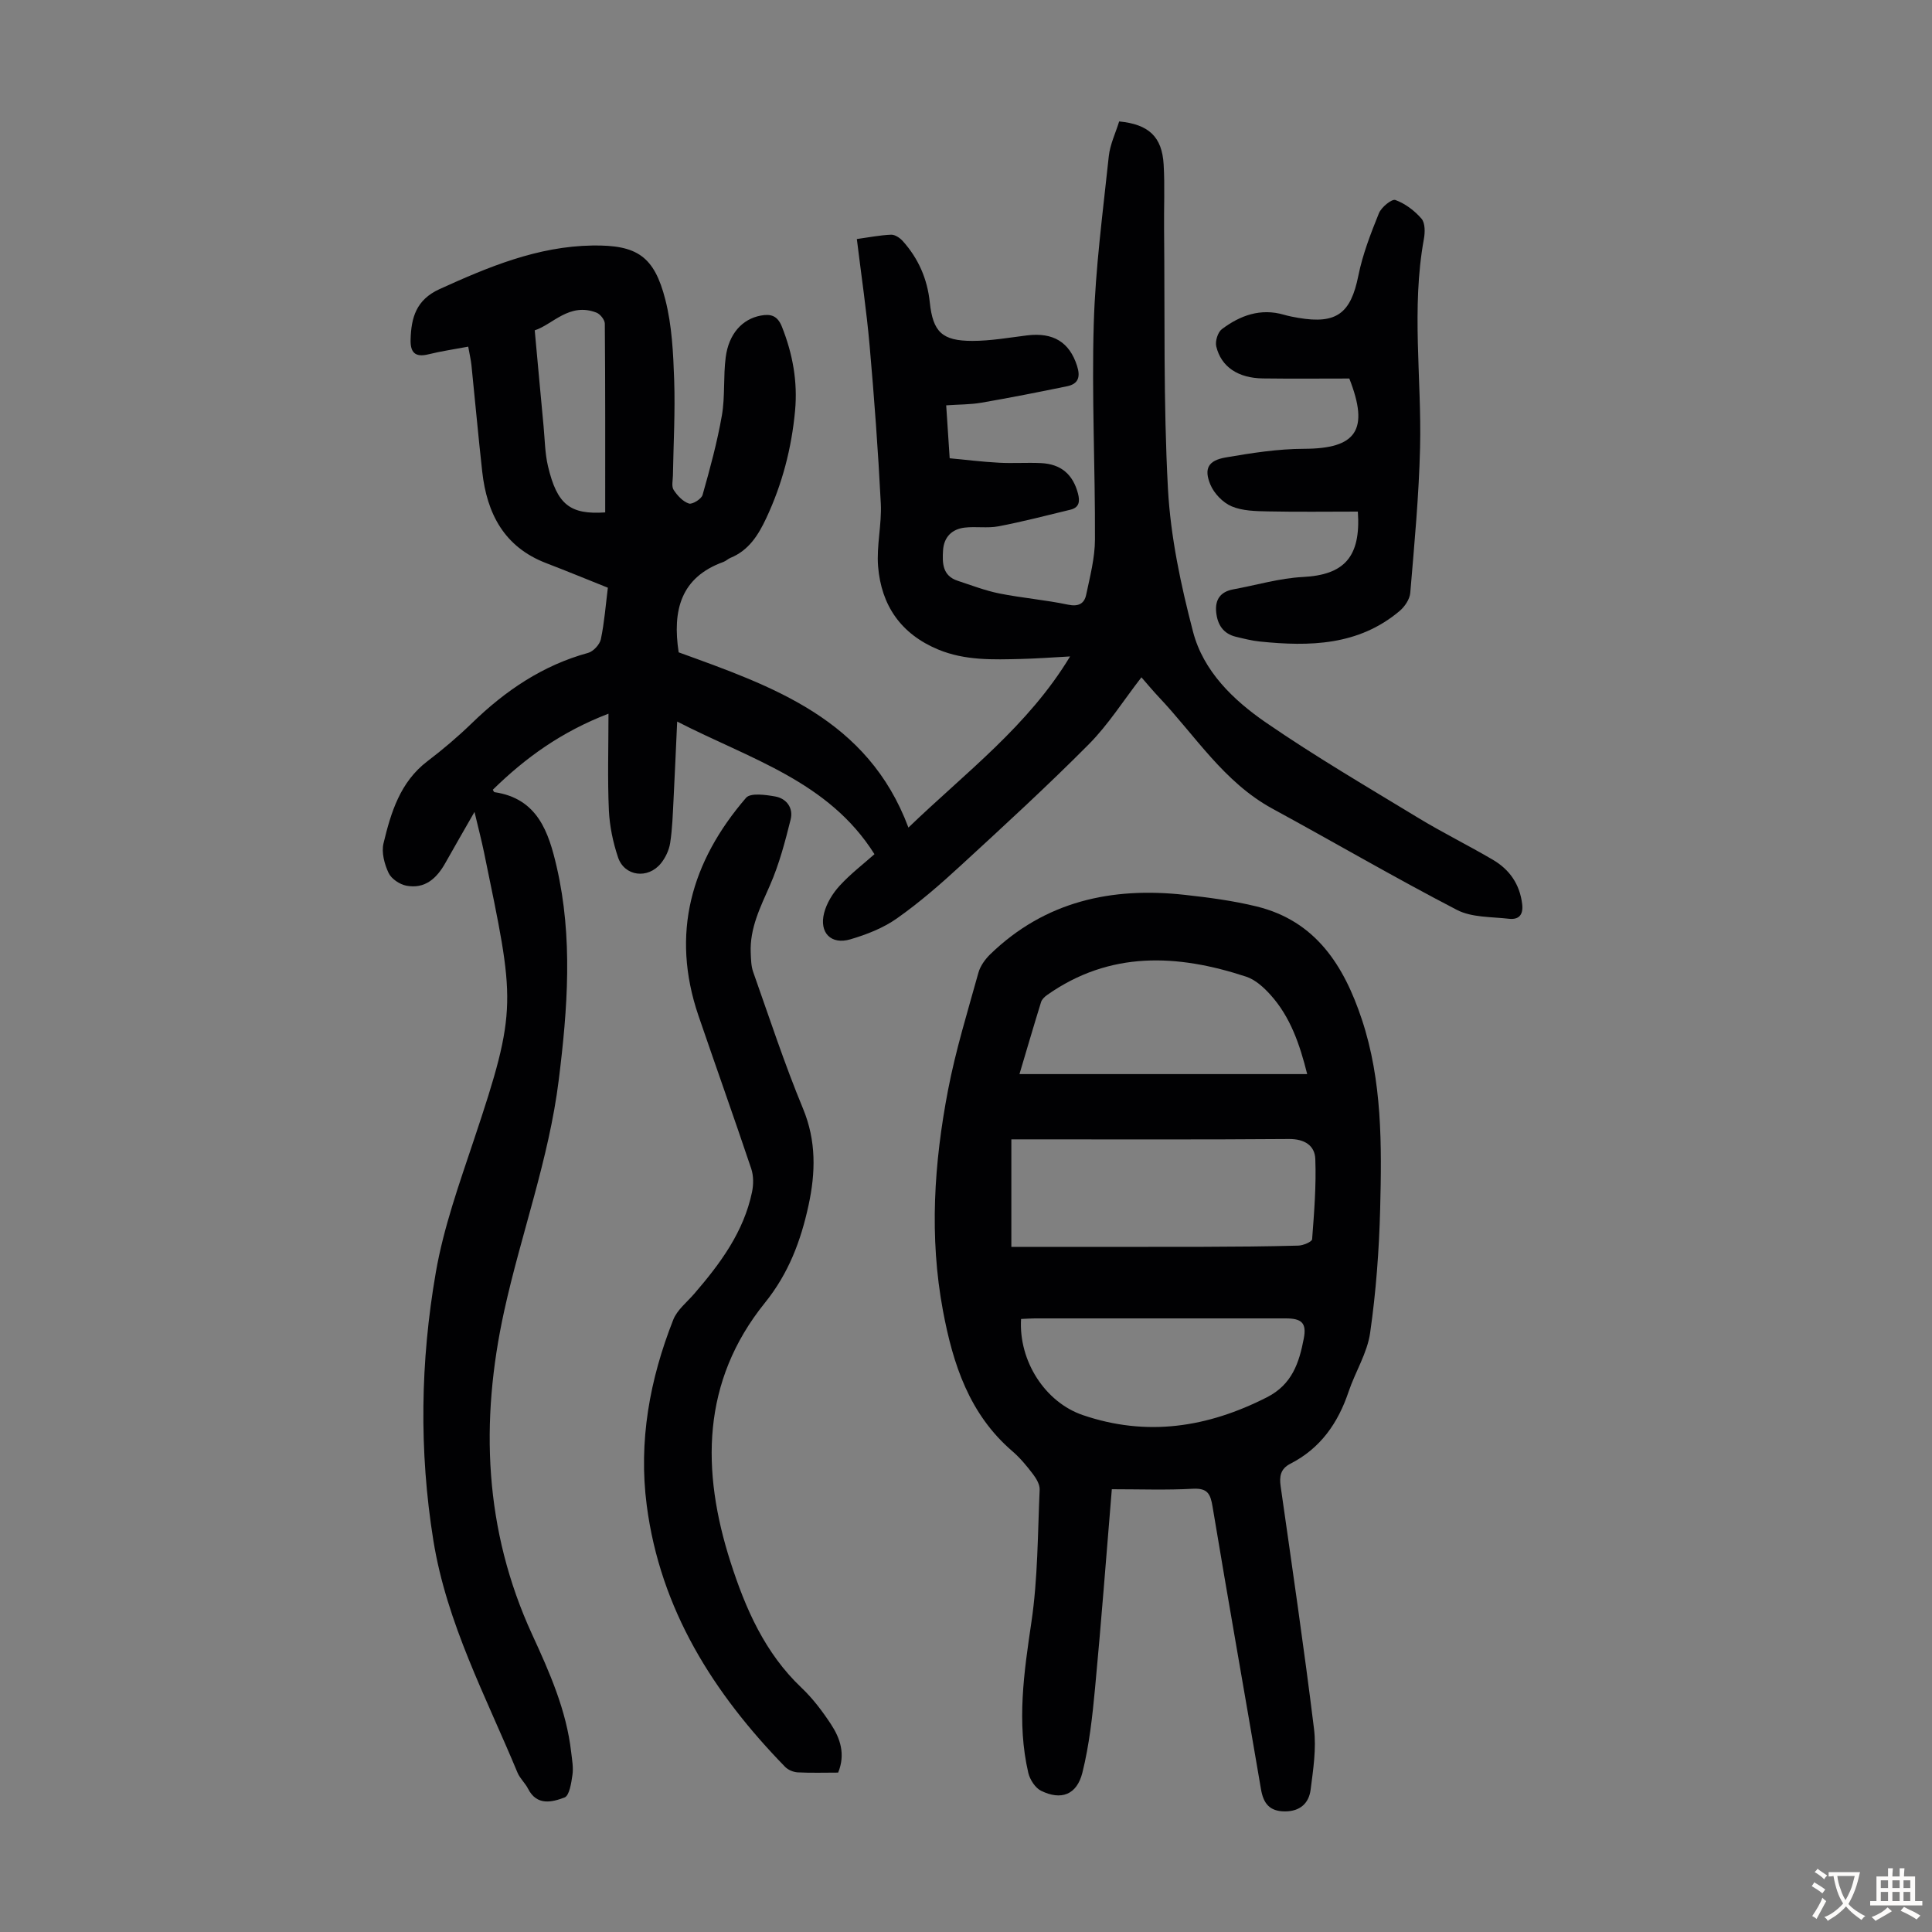 <svg enable-background="new 0 0 400 400" viewBox="0 0 400 400" xmlns="http://www.w3.org/2000/svg"><rect x="0" y="0" width="400" height="400" fill="#808080" stroke="none"/><g fill="#010103"><path d="m140.51 135.06c19.38 7.03 39.15 13.75 47.57 36.28 11.84-11.41 24.76-21 33.47-35.43-3.62.19-6.86.44-10.11.52-5.81.14-11.61.36-17.19-1.95-7.73-3.21-11.79-9.14-12.45-17.2-.35-4.3.78-8.71.56-13.04-.55-10.93-1.36-21.85-2.32-32.75-.64-7.23-1.71-14.41-2.64-22 2.54-.35 4.81-.81 7.1-.9.8-.03 1.83.67 2.42 1.33 3.22 3.6 5.07 7.8 5.58 12.66.65 6.15 2.55 8 8.81 8 3.77 0 7.55-.67 11.32-1.14 5.45-.67 8.78 1.41 10.35 6.27.74 2.28.33 3.77-2.05 4.26-5.89 1.21-11.8 2.38-17.72 3.4-2.29.4-4.65.36-7.31.55.24 3.59.46 7.01.72 10.96 3.39.32 6.78.74 10.18.92 2.9.16 5.82-.06 8.73.08 4.16.2 6.61 2.35 7.65 6.28.43 1.64.29 2.92-1.57 3.37-4.96 1.2-9.9 2.49-14.9 3.44-2.27.43-4.7-.01-7.02.27-2.62.32-4.26 1.96-4.44 4.68-.17 2.62-.15 5.28 3.02 6.32 2.86.94 5.7 2.04 8.63 2.63 4.71.94 9.53 1.33 14.23 2.32 2.19.46 3.37-.24 3.75-2.05.8-3.79 1.81-7.64 1.82-11.46.06-14.88-.69-29.77-.25-44.62.34-11.58 1.89-23.14 3.11-34.69.26-2.48 1.43-4.87 2.15-7.23 6.14.6 8.88 3.18 9.21 8.92.26 4.45.04 8.93.09 13.4.18 17.91-.16 35.84.8 53.71.54 9.96 2.67 19.96 5.2 29.64 2.13 8.16 8.34 14.14 15.08 18.78 10.2 7.02 20.92 13.29 31.52 19.73 5.05 3.07 10.38 5.69 15.48 8.69 3.44 2.02 5.56 5.04 6.06 9.17.27 2.29-.73 3.27-2.76 3.04-3.63-.42-7.68-.24-10.76-1.84-12.88-6.68-25.42-14.01-38.16-20.94-10.08-5.48-15.99-15.13-23.55-23.12-1.21-1.28-2.33-2.64-3.6-4.09-3.75 4.84-6.88 9.83-10.92 13.89-8.58 8.64-17.57 16.88-26.54 25.13-4.19 3.86-8.53 7.63-13.17 10.9-2.83 2-6.28 3.34-9.64 4.33-3.98 1.17-6.47-1.36-5.43-5.44.52-2.04 1.78-4.09 3.22-5.66 2.25-2.46 4.94-4.51 7.21-6.53-9.5-15.13-25.78-19.7-40.85-27.46-.27 5.77-.48 10.95-.75 16.13-.16 3.01-.24 6.04-.7 9.01-.23 1.47-.96 3.03-1.9 4.2-2.68 3.33-7.56 2.73-8.89-1.22-1.05-3.12-1.75-6.48-1.9-9.77-.29-6.46-.08-12.95-.08-19.98-9.75 3.74-17.22 9.15-23.95 15.75.14.21.22.48.35.5 8.93 1.3 11.22 8.28 12.88 15.48 3.37 14.63 2.26 29.32.43 44.05-2.03 16.41-7.8 31.9-11.31 47.92-5.01 22.84-4.16 45.29 5.79 66.93 3.59 7.81 7.11 15.71 8.09 24.41.18 1.55.48 3.16.26 4.67-.24 1.67-.63 4.3-1.64 4.68-2.57.97-5.72 1.78-7.54-1.79-.6-1.19-1.69-2.14-2.2-3.36-6.54-15.76-14.66-30.94-17.42-48.08-2.98-18.53-2.68-37.1.51-55.48 1.61-9.29 4.85-18.34 7.85-27.33 9.24-27.6 8.51-28.6 2.13-59.65-.52-2.51-1.17-5-1.97-8.36-2.25 3.94-4.17 7.24-6.04 10.58-1.78 3.17-4.22 5.42-8.07 4.69-1.38-.26-3.11-1.42-3.68-2.64-.86-1.83-1.5-4.24-1.05-6.12 1.54-6.4 3.44-12.71 9.11-17.02 3.2-2.43 6.29-5.06 9.18-7.86 6.92-6.72 14.65-11.98 24.08-14.56 1.08-.3 2.39-1.72 2.63-2.82.73-3.48 1-7.06 1.45-10.67-4.32-1.73-8.52-3.46-12.77-5.09-8.7-3.34-12.27-10.26-13.24-18.93-.82-7.34-1.47-14.69-2.23-22.04-.11-1.09-.37-2.16-.67-3.85-2.87.54-5.59.93-8.25 1.59-2.76.68-3.75-.41-3.68-3.03.12-4.57 1.15-8.26 5.99-10.47 10.14-4.61 20.31-8.86 31.66-9.03 9.22-.14 12.8 2.2 15.1 11.25 1.36 5.34 1.63 11.03 1.82 16.58.23 6.59-.15 13.2-.26 19.81-.02 1-.32 2.24.15 2.96.76 1.17 1.91 2.41 3.16 2.82.71.23 2.59-.93 2.83-1.78 1.54-5.44 3.03-10.91 4-16.47.68-3.94.27-8.05.79-12.03.63-4.88 3.45-7.92 7.25-8.63 2.11-.4 3.48.02 4.39 2.31 2.23 5.62 3.28 11.36 2.72 17.39-.72 7.75-2.65 15.17-5.96 22.23-1.64 3.5-3.62 6.68-7.42 8.23-.51.21-.93.65-1.45.84-8.82 3.18-10.6 9.99-9.27 18.72zm-15.21-28.97c0-13.23.03-26.16-.08-39.09-.01-.78-.94-1.96-1.72-2.27-5.62-2.2-9.11 2.5-12.79 3.66.65 7.03 1.22 13.43 1.83 19.84.26 2.76.28 5.59.91 8.27 1.89 8.03 4.62 10.07 11.85 9.59z"/><path d="m230.19 308.33c-1.16 14.01-2.19 27.6-3.47 41.17-.55 5.87-1.2 11.8-2.62 17.5-1.16 4.62-4.41 5.8-8.56 3.76-1.21-.6-2.31-2.31-2.64-3.7-2.43-10.46-.9-20.8.65-31.28 1.33-9.01 1.29-18.22 1.7-27.35.05-1.06-.68-2.3-1.38-3.22-1.28-1.69-2.66-3.36-4.26-4.74-8.94-7.68-12.31-18.04-14.38-29.1-2.86-15.31-1.85-30.56 1.05-45.68 1.57-8.2 4.05-16.23 6.29-24.3.39-1.4 1.39-2.79 2.46-3.83 11.31-10.95 25.11-13.97 40.26-12.29 4.99.55 10.01 1.21 14.87 2.4 12.27 3 18.1 12.27 21.79 23.37 4.24 12.76 4.13 26.01 3.8 39.2-.22 8.59-.86 17.22-2.08 25.72-.6 4.19-3.08 8.07-4.46 12.18-2.18 6.49-5.83 11.73-12.04 14.9-2.07 1.06-2.32 2.63-2.02 4.72 2.38 16.71 4.84 33.42 6.9 50.17.51 4.12-.17 8.44-.7 12.61-.36 2.82-2.21 4.5-5.34 4.49-3.17-.01-4.44-1.65-4.94-4.61-3.31-19.5-6.78-38.97-10.02-58.47-.44-2.67-1.04-3.87-4.05-3.72-5.45.3-10.93.1-16.81.1zm-20.8-50.18c13.48 0 26.56.02 39.63-.01 6.6-.02 13.21-.07 19.8-.25 1-.03 2.8-.79 2.84-1.32.42-5.52.87-11.08.66-16.61-.1-2.77-2.2-4.16-5.42-4.14-18.13.14-36.27.07-54.4.07-.98 0-1.96 0-3.11 0zm1.68-35.77h59.57c-1.54-6.15-3.47-11.83-7.61-16.42-1.38-1.53-3.13-3.13-5.02-3.75-14.24-4.69-28.21-5.37-41.21 3.79-.52.36-1.08.9-1.26 1.47-1.51 4.87-2.94 9.78-4.47 14.91zm.33 50.7c-.52 8.71 4.98 17.22 12.76 19.89 13.25 4.53 25.83 2.59 38.15-3.68 5.23-2.66 6.67-7.19 7.62-12.14.63-3.24-.42-4.19-3.74-4.19-17.32-.01-34.63-.01-51.95 0-.88 0-1.76.08-2.84.12z"/><path d="m173.53 367c-2.81 0-5.6.09-8.38-.05-.89-.05-1.98-.5-2.6-1.14-14.84-15.24-25.84-32.57-28.65-54.14-1.73-13.27.62-26.09 5.49-38.43.81-2.06 2.85-3.64 4.37-5.41 5.37-6.23 10.22-12.77 11.94-21.04.32-1.55.33-3.36-.17-4.84-3.55-10.58-7.31-21.1-10.92-31.66-5.8-17-1.51-31.92 9.85-45.11.92-1.07 4.04-.63 6.03-.28 2.38.42 3.79 2.41 3.21 4.74-1.15 4.62-2.38 9.29-4.28 13.63-1.99 4.54-4.21 8.9-3.99 14.01.06 1.33.07 2.73.51 3.96 3.35 9.46 6.47 19.01 10.31 28.27 2.78 6.71 2.61 13.29 1.15 20.03-1.59 7.33-4.1 14.08-9.04 20.2-13.14 16.29-13.19 34.75-7.1 53.71 3.09 9.62 7.1 18.79 14.68 25.98 2.33 2.21 4.33 4.86 6.1 7.55 1.93 2.94 3.04 6.21 1.49 10.02z"/><path d="m281.13 105.92c-6.32 0-12.45.09-18.59-.04-2.54-.05-5.28-.09-7.55-1.05-1.81-.77-3.64-2.67-4.4-4.51-1.38-3.32-.42-4.99 3.18-5.61 5.36-.92 10.82-1.78 16.23-1.79 10.77-.03 13.57-3.84 9.36-14.55-5.81 0-11.84.06-17.87-.02-5.15-.06-8.67-2.39-9.68-6.64-.25-1.07.32-2.93 1.16-3.56 3.79-2.85 8.02-4.4 12.88-2.98.96.28 1.96.47 2.95.64 7.94 1.35 10.86-.94 12.43-8.72.89-4.43 2.56-8.73 4.26-12.94.5-1.25 2.67-3.01 3.41-2.74 2.03.74 3.98 2.21 5.41 3.87.77.9.74 2.84.49 4.2-2.62 14.37-.45 28.8-.79 43.19-.24 10.04-1.19 20.06-2.03 30.08-.11 1.32-1.15 2.86-2.22 3.76-8.5 7.16-18.6 7.37-28.93 6.31-1.66-.17-3.3-.59-4.93-.98-2.65-.63-3.84-2.52-4.1-5.08-.27-2.61.87-4.25 3.53-4.74 4.81-.88 9.58-2.31 14.42-2.56 8.46-.43 12.04-4.04 11.38-13.54z"/></g><path d="m377.9 391.2c-.2.3-.4.5-.6.8-.7-.6-1.4-1-2.2-1.5.2-.3.4-.5.5-.8.6.4 1.4.8 2.3 1.5zm-1.8 6.1c-.2-.2-.5-.4-.9-.6.4-.6.8-1.2 1.2-1.9s.7-1.3.9-1.9c.3.3.5.5.8.7-.7 1.3-1.4 2.6-2 3.7zm2.2-9c-.3.3-.5.5-.6.8-.6-.6-1.3-1.1-2-1.5.3-.3.5-.5.6-.7.6.5 1.3.9 2 1.4zm.3.2v-.9h2 4.5c-.3 1.3-.6 2.5-1 3.6s-.9 2.1-1.4 3c.4.5 1 1 1.6 1.4s1.2.8 1.9 1.1c-.3.2-.5.4-.8.8-.4-.3-1-.7-1.6-1.2s-1.2-1.1-1.6-1.6c-.5.6-1.1 1.1-1.7 1.6s-1.4.9-2.1 1.4c-.1-.3-.3-.5-.7-.8.6-.2 1.2-.5 1.9-1s1.4-1.1 2-1.8c-.5-.8-.9-1.6-1.2-2.5s-.6-2-.8-3.2c-.4.1-.7.1-1 .1zm2.5 2.7c.3 1 .7 1.7 1 2.2.3-.5.6-1.1 1-2s.6-1.9.9-3h-3.2-.4c.1.9.3 1.8.7 2.8z" fill="#fcfbfa"/><path d="m396.5 388.5v1.5 3.6h1.5v.9c-.4 0-1 0-1.7 0h-7.9c-.5 0-.9 0-1.2 0v-.9h1.3v-3.5c0-.7 0-1.2 0-1.6h2.4c0-.8 0-1.4 0-1.7h1c0 .3-.1.8-.1 1.7h1.5c0-.8 0-1.4 0-1.7h1c0 .3-.1.9-.1 1.7zm-8.2 9.2c-.2-.3-.5-.5-.8-.8.8-.3 1.4-.6 1.9-.9s1-.7 1.4-1.1c.3.3.6.5.9.8-1.6 1-2.8 1.6-3.4 2zm2.6-6.8v-1.6h-1.5v1.6zm0 2.7v-1.9h-1.5v1.9zm2.4-2.7v-1.6h-1.5v1.6zm0 2.7v-1.9h-1.5v1.9zm.2 2 .7-.8c.4.2.9.5 1.6.8s1.3.7 1.8 1c-.3.3-.5.5-.8.8-.4-.3-1.5-1-3.3-1.8zm2-4.7v-1.6h-1.4v1.6zm0 2.7v-1.9h-1.4v1.9z" fill="#fcfbfa"/></svg>